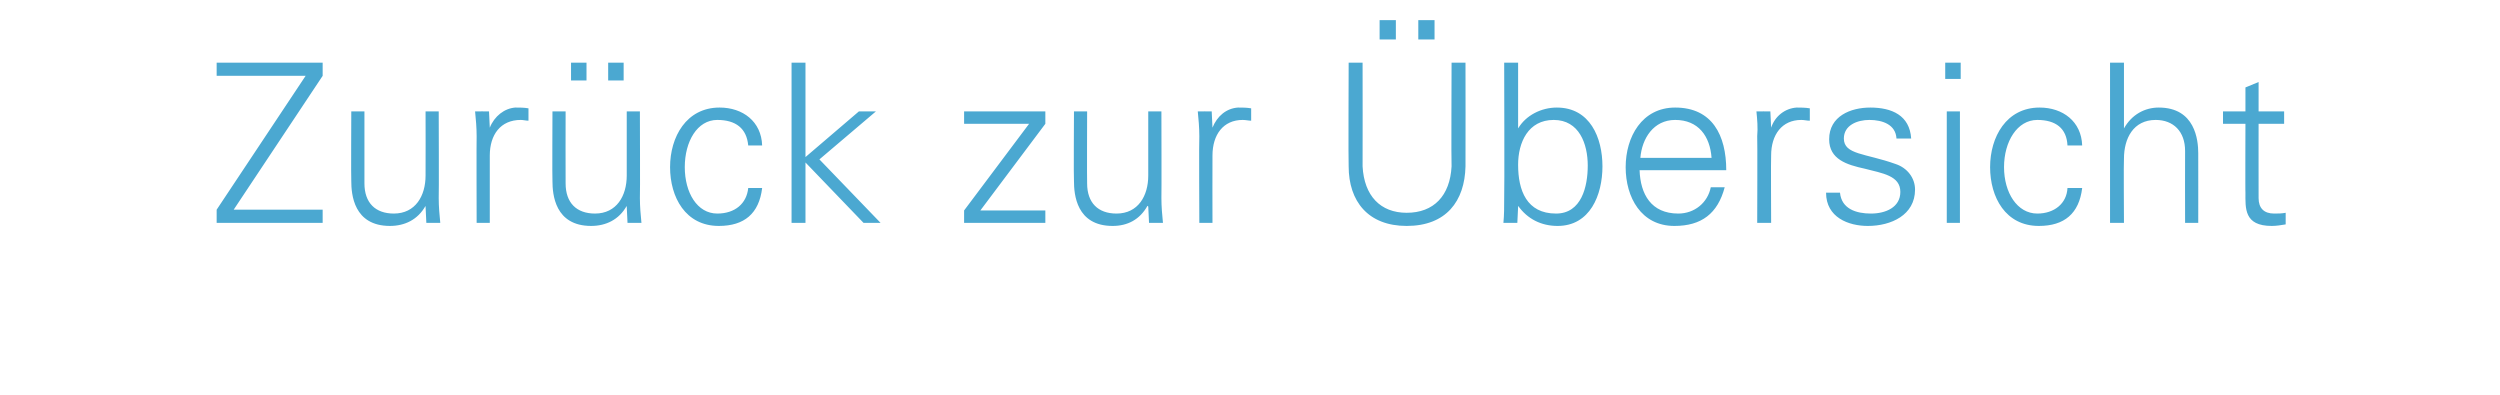 <?xml version="1.0" standalone="no"?><!DOCTYPE svg PUBLIC "-//W3C//DTD SVG 1.1//EN" "http://www.w3.org/Graphics/SVG/1.1/DTD/svg11.dtd"><svg xmlns="http://www.w3.org/2000/svg" version="1.1" width="323.1px" height="51px" viewBox="0 -8 323.1 51" style="top:-8px"><desc>Zur ck zur bersicht</desc><defs/><g id="Polygon382847"><path d="m28 20.8l0-1.7l11.5-17.3l-11.5 0l0-1.7l13.7 0l0 1.7l-11.5 17.3l11.5 0l0 1.7l-13.7 0zm27-14.4l1.7 0c0 0 .04 11.15 0 11.2c0 1.1.1 2.2.2 3.2c-.02 0-1.8 0-1.8 0l-.1-2.1c0 0-.04-.08 0-.1c-1 1.8-2.7 2.6-4.6 2.6c-4.7 0-5-4.1-5-5.8c-.04 0 0-9 0-9l1.7 0c0 0-.01 9.29 0 9.3c0 2.5 1.4 3.9 3.8 3.9c2.8 0 4.1-2.3 4.1-4.9c.02-.02 0-8.3 0-8.3zm8.3 14.4l-1.7 0c0 0-.03-11.18 0-11.2c0-1.1-.1-2.2-.2-3.2c.02-.02 1.8 0 1.8 0l.1 2.1c0 0 .05 0 0 0c.6-1.5 1.9-2.5 3.3-2.6c.6 0 1.1 0 1.7.1c0 0 0 1.6 0 1.6c-.3 0-.7-.1-1-.1c-2.6 0-4 1.9-4 4.6c-.01.02 0 8.7 0 8.7zm17.7-14.4l1.7 0c0 0 .04 11.15 0 11.2c0 1.1.1 2.2.2 3.2c-.02 0-1.8 0-1.8 0l-.1-2.1c0 0-.04-.08 0-.1c-1 1.8-2.7 2.6-4.6 2.6c-4.7 0-5-4.1-5-5.8c-.04 0 0-9 0-9l1.7 0c0 0-.02 9.29 0 9.3c0 2.5 1.4 3.9 3.8 3.9c2.8 0 4.1-2.3 4.1-4.9c.01-.02 0-8.3 0-8.3zm-2.4-4l0-2.3l2 0l0 2.3l-2 0zm-4.8 0l0-2.3l2 0l0 2.3l-2 0zm22.9 8.4c-.2-2.2-1.6-3.3-4-3.3c-2.6 0-4.2 2.8-4.2 6.1c0 3.3 1.6 6 4.2 6c2.3 0 3.8-1.3 4-3.3c0 0 1.8 0 1.8 0c-.4 3.3-2.3 4.9-5.6 4.9c-4.3 0-6.3-3.7-6.3-7.6c0-3.9 2.1-7.7 6.4-7.7c3 0 5.4 1.8 5.5 4.9c0 0-1.8 0-1.8 0zm7.4 1.5l6.9-5.9l2.2 0l-7.3 6.2l7.9 8.2l-2.2 0l-7.5-7.8l0 7.8l-1.8 0l0-20.7l1.8 0l0 12.2zm20.5 6.9l8.4-11.2l-8.4 0l0-1.6l10.5 0l0 1.6l-8.4 11.2l8.4 0l0 1.6l-10.5 0l0-1.6zm23.8-12.8l1.7 0c0 0 .03 11.15 0 11.2c0 1.1.1 2.2.2 3.2c-.03 0-1.8 0-1.8 0l-.1-2.1c0 0-.05-.08-.1-.1c-1 1.8-2.6 2.6-4.5 2.6c-4.7 0-5-4.1-5-5.8c-.05 0 0-9 0-9l1.7 0c0 0-.03 9.29 0 9.3c0 2.5 1.4 3.9 3.8 3.9c2.8 0 4.1-2.3 4.1-4.9c0-.02 0-8.3 0-8.3zm8.3 14.4l-1.7 0c0 0-.05-11.18 0-11.2c0-1.1-.1-2.2-.2-3.2c.01-.02 1.8 0 1.8 0l.1 2.1c0 0 .03 0 0 0c.6-1.5 1.8-2.5 3.3-2.6c.6 0 1.1 0 1.7.1c0 0 0 1.6 0 1.6c-.3 0-.7-.1-1.1-.1c-2.5 0-3.9 1.9-3.9 4.6c-.02.02 0 8.7 0 8.7zm19.4-20.7c0 0 .02 13.37 0 13.4c.2 3.8 2.3 6 5.7 6c3.5 0 5.6-2.2 5.8-6c-.05-.03 0-13.4 0-13.4l1.8 0c0 0 .02 13.4 0 13.4c-.1 4.5-2.5 7.7-7.6 7.7c-5 0-7.5-3.2-7.5-7.7c-.05 0 0-13.4 0-13.4l1.8 0zm7.2-3l0-2.5l2.1 0l0 2.5l-2.1 0zm-5 0l0-2.5l2.1 0l0 2.5l-2.1 0zm17.9 16.2c0 3.3 1.1 6.3 4.9 6.3c3.3 0 4.1-3.5 4.1-6.2c0-2.8-1.1-5.9-4.4-5.9c-3.3 0-4.6 2.9-4.6 5.8zm-.1 7.5c0 0-1.8 0-1.8 0c.1-1 .1-2.1.1-3.2c.05-.05 0-17.5 0-17.5l1.8 0l0 8.4c0 0 .03.06 0 .1c1-1.7 3-2.7 5-2.7c4.3 0 5.9 3.9 5.9 7.6c0 3.7-1.6 7.7-5.8 7.7c-2.1 0-3.9-.9-5.1-2.6c.03-.04 0 .1 0 .1l-.1 2.1zm15.8-6.8c.1 3.1 1.5 5.6 5 5.6c2.1 0 3.8-1.4 4.2-3.4c0 0 1.8 0 1.8 0c-.9 3.4-3 5-6.5 5c-4.3 0-6.3-3.7-6.3-7.6c0-3.9 2.1-7.7 6.4-7.7c4.8 0 6.6 3.6 6.6 8.1c0 0-11.2 0-11.2 0zm9.3-1.6c-.2-2.8-1.7-4.9-4.7-4.9c-2.8 0-4.3 2.4-4.5 4.9c0 0 9.2 0 9.2 0zm7.7 8.4l-1.8 0c0 0 .04-11.18 0-11.2c.1-1.1 0-2.2-.1-3.2c0-.02 1.8 0 1.8 0l.1 2.1c0 0 .02 0 0 0c.5-1.5 1.8-2.5 3.3-2.6c.5 0 1.1 0 1.7.1c0 0 0 1.6 0 1.6c-.4 0-.7-.1-1.1-.1c-2.5 0-3.9 1.9-3.9 4.6c-.04.02 0 8.7 0 8.7zm12.8-14.9c2.8 0 5.1 1 5.3 4c0 0-1.9 0-1.9 0c-.1-1.8-1.8-2.4-3.5-2.4c-1.6 0-3.3.7-3.3 2.4c0 2.1 2.8 1.9 6.7 3.3c1.5.5 2.5 1.8 2.5 3.3c0 3.3-3.1 4.7-6.1 4.7c-2.5 0-5.4-1.1-5.4-4.3c0 0 1.8 0 1.8 0c.2 2.1 2.1 2.7 4 2.7c1.9 0 3.8-.8 3.8-2.8c0-2.1-2.3-2.4-4.6-3c-2.3-.5-4.6-1.2-4.6-3.8c0-3 2.8-4.1 5.3-4.1zm11.6.5l0 14.4l-1.7 0l0-14.4l1.7 0zm.1-4.2l-2 0l0-2.1l2 0l0 2.1zm13.8 8.6c-.1-2.2-1.5-3.3-3.9-3.3c-2.6 0-4.3 2.8-4.3 6.1c0 3.3 1.7 6 4.3 6c2.2 0 3.8-1.3 3.9-3.3c0 0 1.9 0 1.9 0c-.4 3.3-2.3 4.9-5.6 4.9c-4.3 0-6.3-3.7-6.3-7.6c0-3.9 2.1-7.7 6.4-7.7c3 0 5.4 1.8 5.5 4.9c0 0-1.9 0-1.9 0zm7.3-2.2c0 0 .01-.04 0 0c1-1.8 2.7-2.7 4.5-2.7c4.7 0 5.1 4.2 5.1 5.9c.01-.02 0 9 0 9l-1.7 0c0 0-.02-9.31 0-9.3c0-2.5-1.5-4-3.8-4c-2.9 0-4.1 2.4-4.1 5c-.05 0 0 8.3 0 8.3l-1.8 0l0-20.7l1.8 0l0 8.5zm15.7-.6l-2.9 0l0-1.6l2.9 0l0-3.1l1.7-.7l0 3.8l3.3 0l0 1.6l-3.3 0c0 0-.01 9.61 0 9.6c0 1.3.7 2 2 2c.5 0 1 0 1.5-.1c0 0 0 1.5 0 1.5c-.6.1-1.2.2-1.8.2c-3.6 0-3.4-2.3-3.4-4.3c-.03.05 0-8.9 0-8.9z" stroke="none" fill="#4ba8d1"/></g></svg>